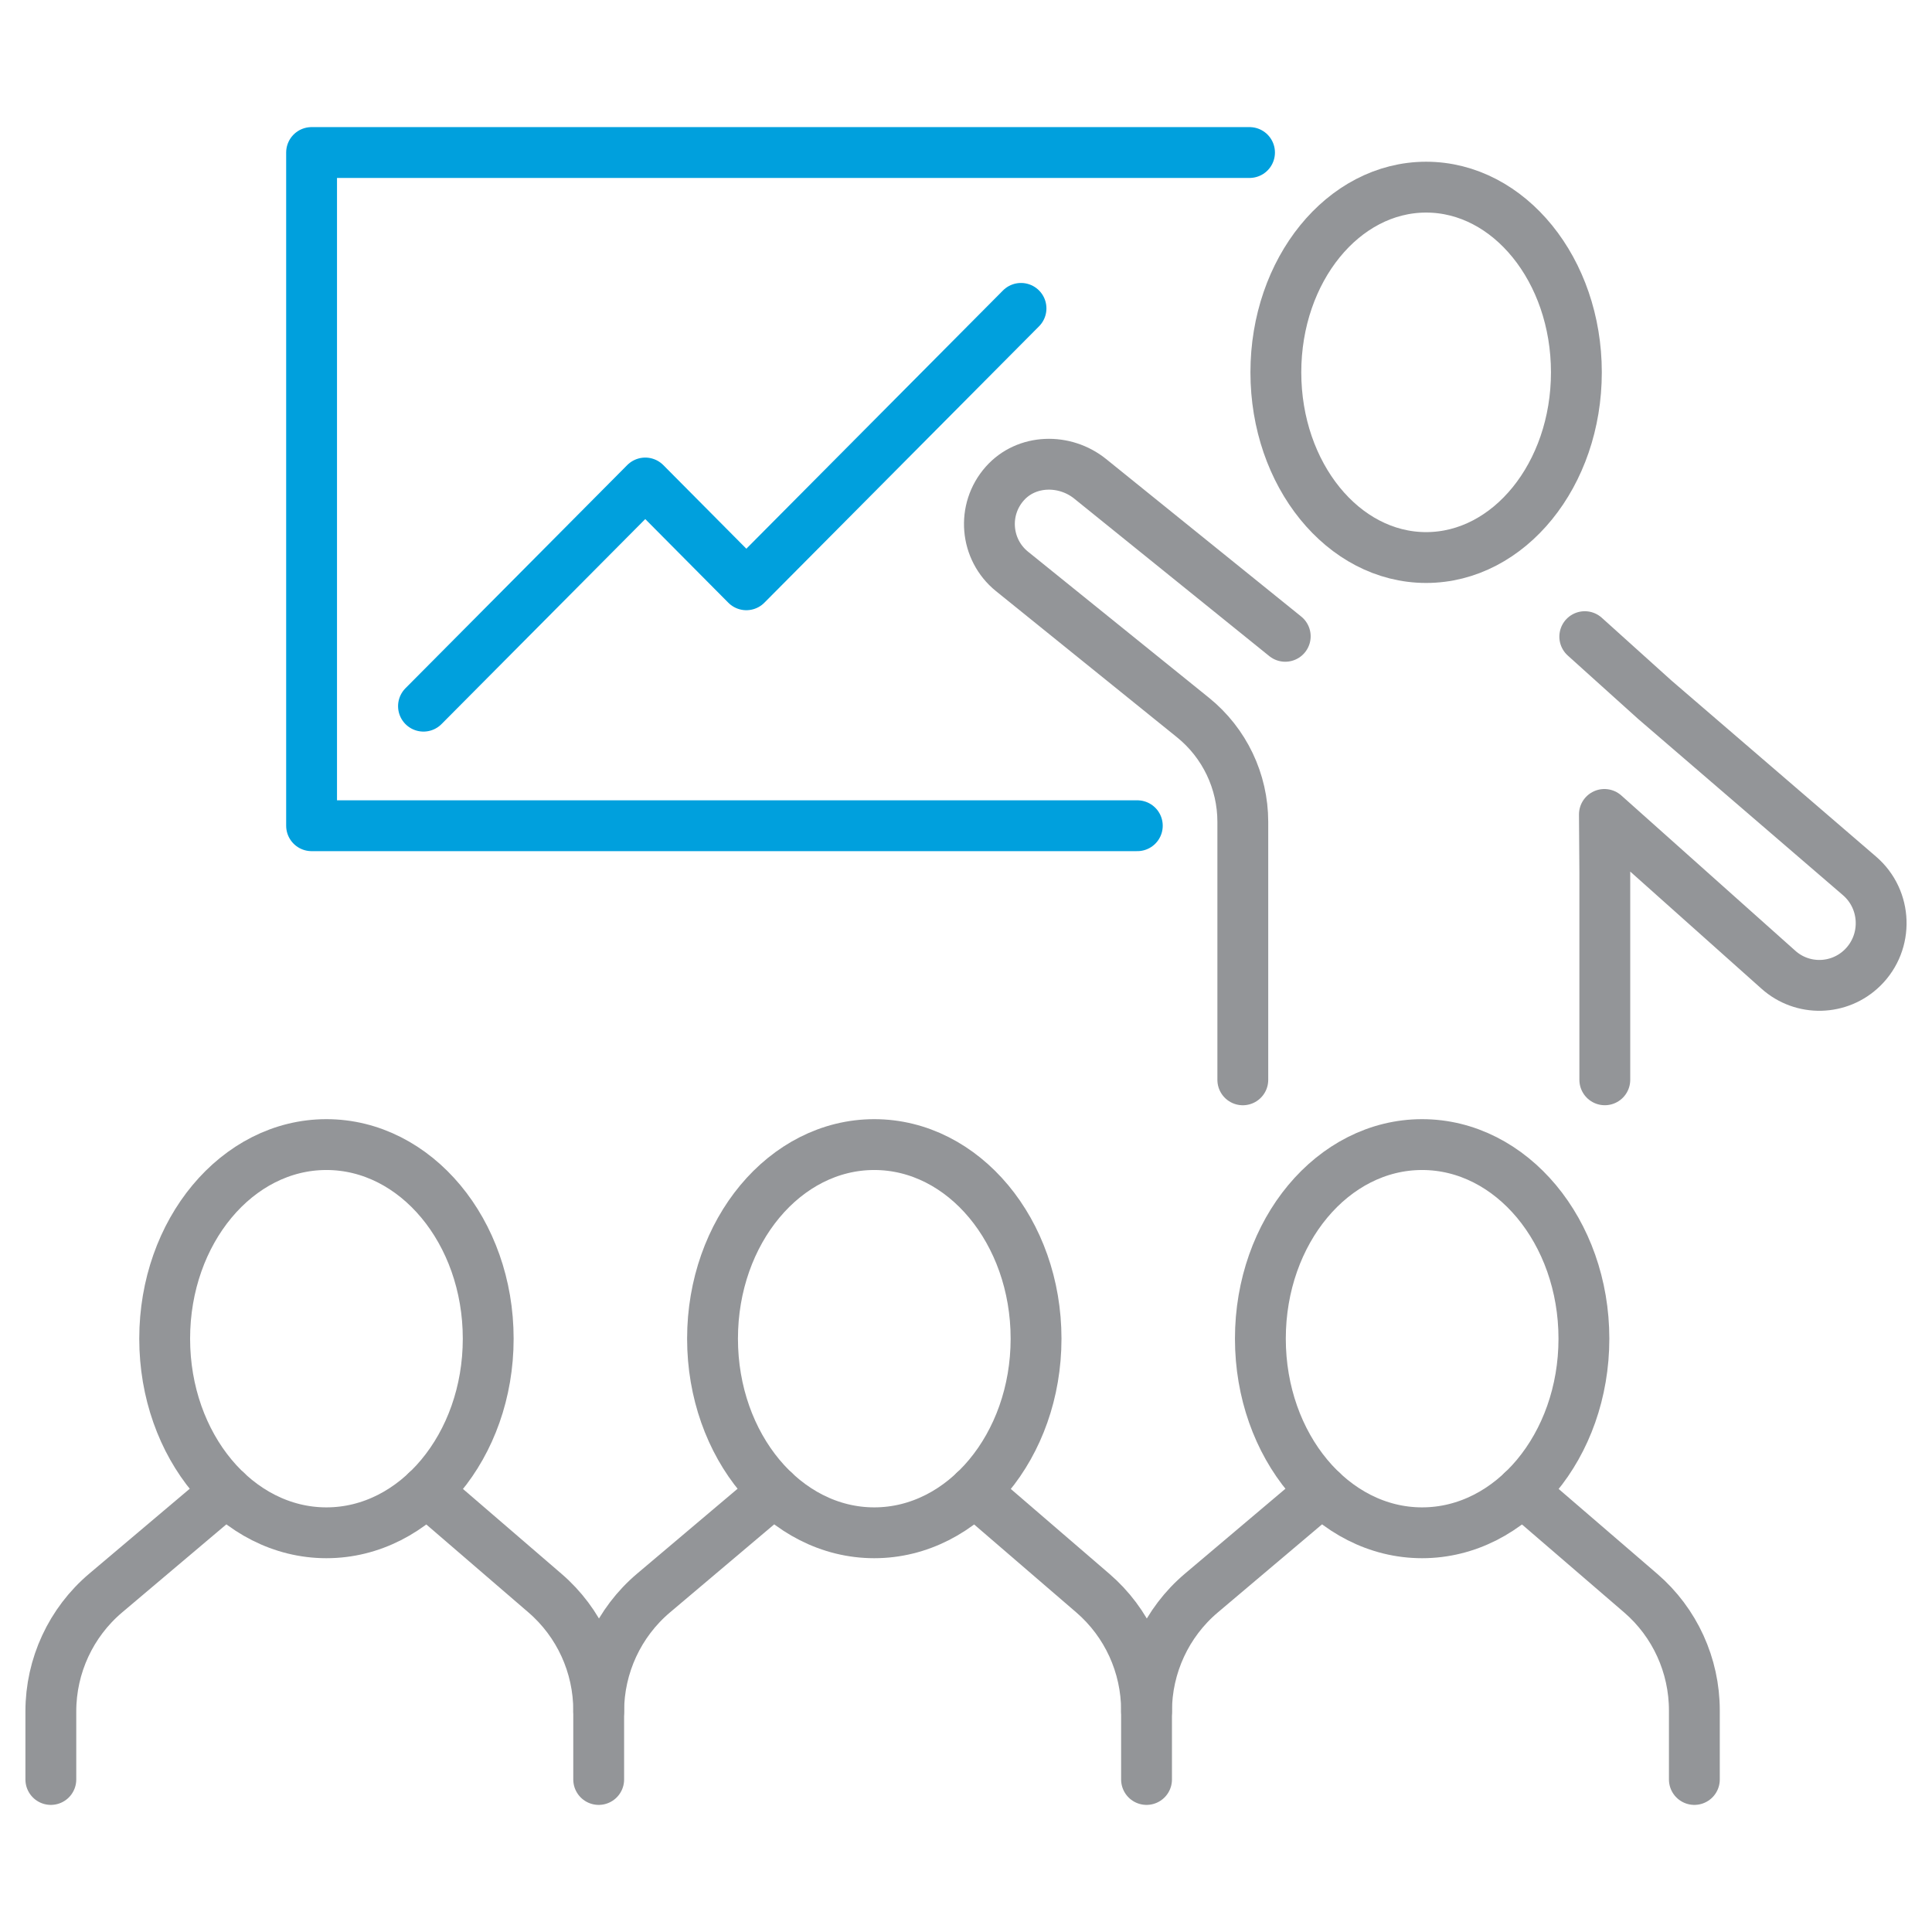<?xml version="1.0" encoding="UTF-8"?>
<svg width="76px" height="76px" viewBox="0 0 76 76" version="1.1" xmlns="http://www.w3.org/2000/svg" xmlns:xlink="http://www.w3.org/1999/xlink">
    <title>icon-careers-formation</title>
    <g id="Design" stroke="none" stroke-width="1" fill="none" fill-rule="evenodd">
        <g id="icon-careers-formation">
            <rect id="Rectangle" x="0" y="0" width="76" height="76"></rect>
            <g id="Group-29" transform="translate(2, 6)" stroke-linecap="round" stroke-linejoin="round" stroke-width="2">
                <path d="M60.011,8.647 C60.011,12.67 57.366,15.932 54.1,15.932 C50.837,15.932 48.189,12.67 48.189,8.647 C48.189,4.624 50.837,1.362 54.1,1.362 C57.366,1.362 60.011,4.624 60.011,8.647 Z" id="Stroke-1" stroke="#939598"></path>
                <path d="M61.129,36.477 L61.129,28.315 L61.113,26.038 L67.956,32.145 C68.908,32.998 70.355,32.962 71.267,32.066 C72.29,31.061 72.234,29.39 71.149,28.456 L63.097,21.527 L60.341,19.044" id="Stroke-3" stroke="#939598"></path>
                <path d="M48.558,19.031 L40.884,12.835 C39.882,12.028 38.381,12.058 37.526,13.022 C36.613,14.052 36.754,15.624 37.809,16.477 L44.932,22.228 C46.169,23.228 46.889,24.735 46.889,26.33 L46.889,36.478" id="Stroke-5" stroke="#939598"></path>
                <polyline id="Stroke-7" stroke="#00A0DD" points="42.739 26.482 10.257 26.482 10.257 0 47.153 0"></polyline>
                <polyline id="Stroke-9" stroke="#00A0DD" points="14.659 21.779 23.383 13 27.359 17.004 38.164 6.131"></polyline>
                <path d="M14.779,52.657 L19.44,56.671 C20.782,57.826 21.551,59.51 21.551,61.286 L21.551,64" id="Stroke-11" stroke="#939598"></path>
                <path d="M6.902,52.657 L2.154,56.669 C0.791,57.823 0,59.526 0,61.319 L0,64" id="Stroke-13" stroke="#939598"></path>
                <path d="M17.205,46.66 C17.205,50.876 14.357,54.296 10.84,54.296 C7.326,54.296 4.478,50.876 4.478,46.66 C4.478,42.442 7.326,39.025 10.84,39.025 C14.357,39.025 17.205,42.442 17.205,46.66 Z" id="Stroke-15" stroke="#939598"></path>
                <path d="M36.329,52.657 L40.991,56.671 C42.332,57.826 43.102,59.51 43.102,61.286 L43.102,64" id="Stroke-17" stroke="#939598"></path>
                <path d="M28.453,52.657 L23.705,56.669 C22.342,57.823 21.551,59.526 21.551,61.319" id="Stroke-19" stroke="#939598"></path>
                <path d="M38.756,46.66 C38.756,50.876 35.906,54.296 32.391,54.296 C28.877,54.296 26.029,50.876 26.029,46.66 C26.029,42.442 28.877,39.025 32.391,39.025 C35.906,39.025 38.756,42.442 38.756,46.66 Z" id="Stroke-21" stroke="#939598"></path>
                <path d="M57.88,52.657 L62.542,56.671 C63.883,57.826 64.652,59.51 64.652,61.286 L64.652,64" id="Stroke-23" stroke="#939598"></path>
                <path d="M50.003,52.657 L45.256,56.669 C43.892,57.823 43.102,59.526 43.102,61.319" id="Stroke-25" stroke="#939598"></path>
                <path d="M60.307,46.66 C60.307,50.876 57.456,54.296 53.942,54.296 C50.428,54.296 47.58,50.876 47.58,46.66 C47.58,42.442 50.428,39.025 53.942,39.025 C57.456,39.025 60.307,42.442 60.307,46.66 Z" id="Stroke-27" stroke="#939598"></path>
            </g>
        </g>
    </g>
</svg>